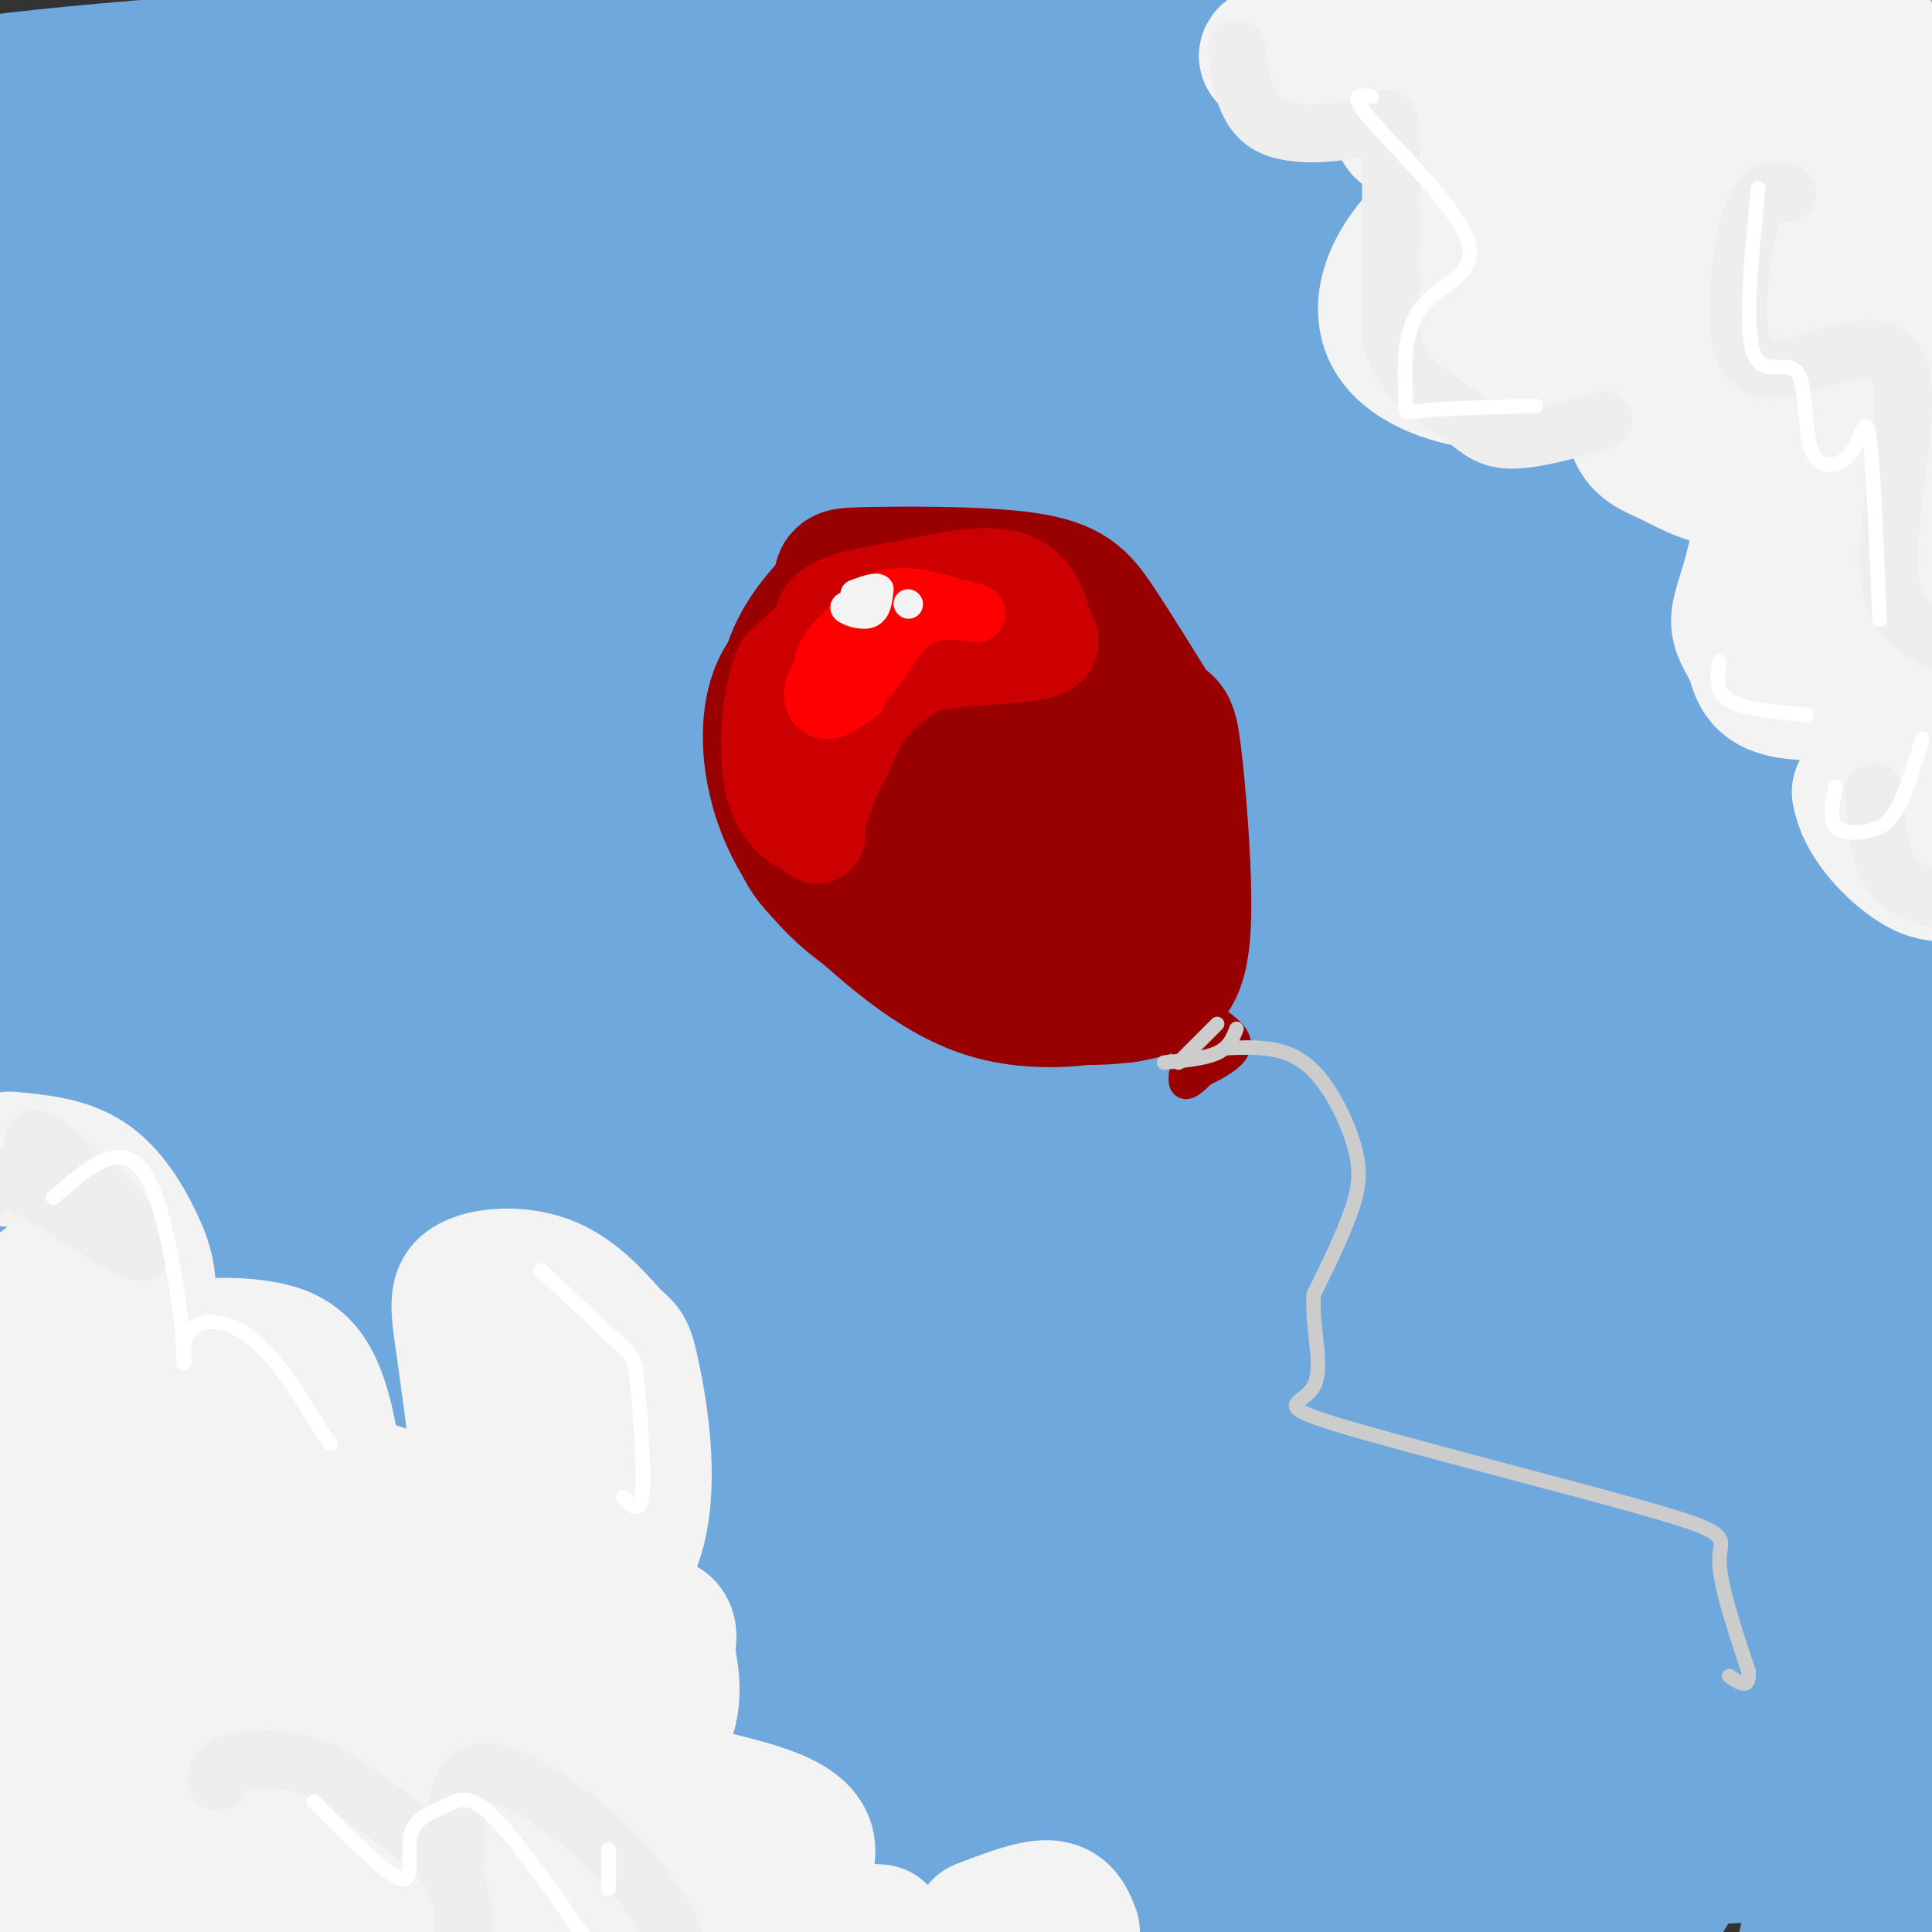 <svg viewBox='0 0 400 400' version='1.1' xmlns='http://www.w3.org/2000/svg' xmlns:xlink='http://www.w3.org/1999/xlink'><rect x="0" y="0" width="400" height="400" fill="#333333" stroke="none"/><g fill='none' stroke='rgb(111,168,220)' stroke-width='28' stroke-linecap='round' stroke-linejoin='round'><path d='M264,119c0.000,0.000 -306.000,-13.000 -306,-13'/><path d='M2,110c0.000,0.000 426.000,0.000 426,0'/><path d='M305,101c1.392,-1.332 2.785,-2.665 -62,-3c-64.785,-0.335 -195.746,0.326 -243,3c-47.254,2.674 -10.800,7.360 86,0c96.800,-7.360 253.946,-26.767 262,-34c8.054,-7.233 -132.986,-2.294 -212,0c-79.014,2.294 -96.004,1.941 -112,3c-15.996,1.059 -30.998,3.529 -46,6'/><path d='M94,64c0.000,0.000 323.000,-40.000 323,-40'/><path d='M375,28c-93.000,0.333 -186.000,0.667 -252,4c-66.000,3.333 -105.000,9.667 -144,16'/><path d='M21,48c85.417,-9.667 170.833,-19.333 234,-28c63.167,-8.667 104.083,-16.333 145,-24'/><path d='M334,2c-98.750,2.917 -197.500,5.833 -258,9c-60.500,3.167 -82.750,6.583 -105,10'/><path d='M129,5c0.000,0.000 135.000,-19.000 135,-19'/><path d='M396,10c-156.417,16.417 -312.833,32.833 -391,43c-78.167,10.167 -78.083,14.083 -78,18'/><path d='M0,76c32.083,-1.583 64.167,-3.167 136,-11c71.833,-7.833 183.417,-21.917 295,-36'/><path d='M363,48c-111.250,13.917 -222.500,27.833 -289,37c-66.500,9.167 -88.250,13.583 -110,18'/><path d='M78,94c0.000,0.000 370.000,-49.000 370,-49'/><path d='M385,66c0.000,0.000 -435.000,59.000 -435,59'/><path d='M43,123c0.000,0.000 363.000,-43.000 363,-43'/><path d='M310,116c-47.917,4.500 -95.833,9.000 -159,17c-63.167,8.000 -141.583,19.500 -220,31'/><path d='M116,151c0.000,0.000 303.000,-39.000 303,-39'/><path d='M307,126c-38.167,4.917 -76.333,9.833 -145,13c-68.667,3.167 -167.833,4.583 -267,6'/><path d='M34,125c0.000,0.000 422.000,-50.000 422,-50'/><path d='M380,80c-118.417,2.750 -236.833,5.500 -309,9c-72.167,3.500 -98.083,7.750 -124,12'/><path d='M16,110c103.222,-0.400 206.444,-0.800 271,0c64.556,0.800 90.444,2.800 106,5c15.556,2.200 20.778,4.600 26,7'/><path d='M371,138c-29.500,5.417 -59.000,10.833 -130,13c-71.000,2.167 -183.500,1.083 -296,0'/><path d='M36,143c0.000,0.000 423.000,-10.000 423,-10'/><path d='M392,150c-33.833,7.500 -67.667,15.000 -143,18c-75.333,3.000 -192.167,1.500 -309,0'/><path d='M118,165c0.000,0.000 329.000,0.000 329,0'/><path d='M185,205c0.000,0.000 -295.000,0.000 -295,0'/><path d='M44,202c0.000,0.000 382.000,2.000 382,2'/><path d='M317,216c0.000,0.000 -351.000,0.000 -351,0'/><path d='M6,210c0.000,0.000 400.000,-3.000 400,-3'/><path d='M368,225c0.000,0.000 -370.000,46.000 -370,46'/><path d='M101,280c124.113,-12.708 248.226,-25.417 291,-28c42.774,-2.583 4.208,4.958 -50,12c-54.208,7.042 -124.060,13.583 -196,19c-71.940,5.417 -145.970,9.708 -220,14'/><path d='M24,298c143.417,-0.417 286.833,-0.833 350,0c63.167,0.833 46.083,2.917 29,5'/><path d='M334,322c-37.250,2.083 -74.500,4.167 -133,5c-58.500,0.833 -138.250,0.417 -218,0'/><path d='M49,327c102.794,-0.856 205.589,-1.713 265,1c59.411,2.713 75.440,8.995 79,13c3.560,4.005 -5.349,5.732 -17,9c-11.651,3.268 -26.043,8.077 -97,10c-70.957,1.923 -198.478,0.962 -326,0'/><path d='M33,356c0.000,0.000 377.000,3.000 377,3'/><path d='M348,388c0.000,0.000 -419.000,-2.000 -419,-2'/><path d='M84,380c95.833,-1.250 191.667,-2.500 245,-2c53.333,0.500 64.167,2.750 75,5'/><path d='M318,398c0.000,0.000 -358.000,-1.000 -358,-1'/><path d='M104,367c79.232,-12.071 158.464,-24.143 208,-31c49.536,-6.857 69.375,-8.500 57,-5c-12.375,3.500 -56.964,12.143 -134,16c-77.036,3.857 -186.518,2.929 -296,2'/><path d='M103,340c94.267,0.422 188.533,0.844 254,0c65.467,-0.844 102.133,-2.956 25,-4c-77.133,-1.044 -268.067,-1.022 -459,-1'/><path d='M67,305c0.000,0.000 357.000,-51.000 357,-51'/><path d='M297,261c0.000,0.000 -362.000,45.000 -362,45'/><path d='M28,290c0.000,0.000 442.000,-65.000 442,-65'/><path d='M257,232c-57.500,4.333 -115.000,8.667 -165,14c-50.000,5.333 -92.500,11.667 -135,18'/><path d='M86,238c0.000,0.000 357.000,-45.000 357,-45'/><path d='M290,217c-52.833,2.750 -105.667,5.500 -156,10c-50.333,4.500 -98.167,10.750 -146,17'/><path d='M108,221c85.489,-13.222 170.978,-26.444 227,-35c56.022,-8.556 82.578,-12.444 17,-6c-65.578,6.444 -223.289,23.222 -381,40'/><path d='M67,207c159.583,-16.250 319.167,-32.500 287,-39c-32.167,-6.500 -256.083,-3.250 -480,0'/><path d='M156,157c51.708,0.640 103.416,1.279 135,2c31.584,0.721 43.043,1.522 50,2c6.957,0.478 9.411,0.633 1,3c-8.411,2.367 -27.688,6.945 -52,12c-24.312,5.055 -53.661,10.587 -123,13c-69.339,2.413 -178.670,1.706 -288,1'/><path d='M35,188c0.000,0.000 379.000,-2.000 379,-2'/><path d='M369,190c-29.083,1.667 -58.167,3.333 -128,4c-69.833,0.667 -180.417,0.333 -291,0'/><path d='M13,180c36.809,-4.943 73.618,-9.885 107,-13c33.382,-3.115 63.337,-4.401 87,-5c23.663,-0.599 41.034,-0.511 50,0c8.966,0.511 9.527,1.446 7,3c-2.527,1.554 -8.142,3.726 -7,6c1.142,2.274 9.041,4.650 -49,14c-58.041,9.350 -182.020,25.675 -306,42'/><path d='M13,241c144.733,0.111 289.467,0.222 327,3c37.533,2.778 -32.133,8.222 -120,12c-87.867,3.778 -193.933,5.889 -300,8'/><path d='M99,281c34.042,0.756 68.083,1.512 123,-3c54.917,-4.512 130.708,-14.292 137,-14c6.292,0.292 -56.917,10.655 -129,20c-72.083,9.345 -153.042,17.673 -234,26'/><path d='M11,309c67.946,-8.412 135.893,-16.824 182,-21c46.107,-4.176 70.376,-4.114 96,-4c25.624,0.114 52.604,0.282 58,3c5.396,2.718 -10.791,7.986 -37,13c-26.209,5.014 -62.441,9.773 -104,12c-41.559,2.227 -88.445,1.922 -127,4c-38.555,2.078 -68.777,6.539 -99,11'/><path d='M76,322c93.000,-7.917 186.000,-15.833 246,-22c60.000,-6.167 87.000,-10.583 114,-15'/><path d='M338,292c-31.458,-0.554 -62.917,-1.107 -131,4c-68.083,5.107 -172.792,15.875 -151,21c21.792,5.125 170.083,4.607 249,2c78.917,-2.607 88.458,-7.304 98,-12'/><path d='M378,305c-14.726,2.821 -29.452,5.643 -36,6c-6.548,0.357 -4.917,-1.750 6,-13c10.917,-11.250 31.119,-31.643 45,-43c13.881,-11.357 21.440,-13.679 29,-16'/><path d='M393,290c-17.500,25.583 -35.000,51.167 -32,38c3.000,-13.167 26.500,-65.083 50,-117'/><path d='M393,257c-11.810,45.499 -23.620,90.998 -27,86c-3.380,-4.998 1.671,-60.494 1,-93c-0.671,-32.506 -7.065,-42.021 -11,-45c-3.935,-2.979 -5.410,0.577 3,34c8.410,33.423 26.705,96.711 45,160'/><path d='M387,335c0.000,0.000 -85.000,70.000 -85,70'/><path d='M355,358c0.000,0.000 49.000,-60.000 49,-60'/><path d='M396,332c-3.489,0.156 -6.978,0.311 -11,3c-4.022,2.689 -8.578,7.911 -16,19c-7.422,11.089 -17.711,28.044 -28,45'/><path d='M379,392c7.622,-4.978 15.244,-9.956 18,-13c2.756,-3.044 0.644,-4.156 -4,0c-4.644,4.156 -11.822,13.578 -19,23'/><path d='M389,394c-1.068,-1.787 -2.135,-3.574 1,-6c3.135,-2.426 10.473,-5.490 -8,-5c-18.473,0.490 -62.756,4.533 -66,1c-3.244,-3.533 34.550,-14.644 53,-22c18.450,-7.356 17.557,-10.959 20,-16c2.443,-5.041 8.221,-11.521 14,-18'/><path d='M398,231c-7.889,-10.311 -15.778,-20.622 -21,-15c-5.222,5.622 -7.778,27.178 -8,32c-0.222,4.822 1.889,-7.089 4,-19'/></g>
<g fill='none' stroke='rgb(243,243,243)' stroke-width='28' stroke-linecap='round' stroke-linejoin='round'><path d='M2,240c5.755,0.538 11.509,1.075 16,4c4.491,2.925 7.718,8.237 10,13c2.282,4.763 3.617,8.976 2,17c-1.617,8.024 -6.187,19.857 -8,23c-1.813,3.143 -0.868,-2.406 2,-7c2.868,-4.594 7.658,-8.232 13,-10c5.342,-1.768 11.235,-1.664 16,-1c4.765,0.664 8.401,1.889 11,6c2.599,4.111 4.161,11.107 5,18c0.839,6.893 0.954,13.684 0,19c-0.954,5.316 -2.977,9.158 -5,13'/><path d='M64,335c-2.427,2.523 -5.996,2.331 -3,2c2.996,-0.331 12.556,-0.800 19,-2c6.444,-1.200 9.774,-3.131 14,3c4.226,6.131 9.350,20.323 10,13c0.650,-7.323 -3.175,-36.162 -7,-65'/><path d='M97,286c-1.915,-14.411 -3.202,-17.937 0,-20c3.202,-2.063 10.894,-2.663 17,0c6.106,2.663 10.625,8.589 13,11c2.375,2.411 2.606,1.306 4,8c1.394,6.694 3.951,21.186 1,32c-2.951,10.814 -11.410,17.950 -11,20c0.410,2.050 9.689,-0.986 14,-1c4.311,-0.014 3.656,2.993 3,6'/><path d='M138,342c1.140,4.398 2.491,12.394 -2,17c-4.491,4.606 -14.822,5.822 -10,8c4.822,2.178 24.798,5.317 34,9c9.202,3.683 7.629,7.909 6,12c-1.629,4.091 -3.315,8.045 -5,12'/><path d='M167,399c0.000,0.000 15.000,1.000 15,1'/><path d='M169,397c-14.798,-8.635 -29.597,-17.270 -37,-21c-7.403,-3.730 -7.412,-2.556 -12,1c-4.588,3.556 -13.755,9.492 -19,13c-5.245,3.508 -6.568,4.586 3,2c9.568,-2.586 30.029,-8.838 41,-12c10.971,-3.162 12.454,-3.236 -4,-3c-16.454,0.236 -50.844,0.782 -62,1c-11.156,0.218 0.922,0.109 13,0'/><path d='M92,378c7.279,-2.084 18.976,-7.292 24,-11c5.024,-3.708 3.375,-5.914 1,-8c-2.375,-2.086 -5.477,-4.051 -10,-5c-4.523,-0.949 -10.467,-0.880 -16,0c-5.533,0.880 -10.654,2.572 -18,7c-7.346,4.428 -16.915,11.593 -19,15c-2.085,3.407 3.315,3.057 11,0c7.685,-3.057 17.657,-8.822 23,-14c5.343,-5.178 6.057,-9.768 8,-13c1.943,-3.232 5.113,-5.105 -5,-4c-10.113,1.105 -33.510,5.188 -52,11c-18.490,5.812 -32.073,13.353 -36,17c-3.927,3.647 1.803,3.400 11,1c9.197,-2.400 21.861,-6.954 29,-12c7.139,-5.046 8.754,-10.585 8,-17c-0.754,-6.415 -3.877,-13.708 -7,-21'/><path d='M44,324c-1.706,-8.118 -2.469,-17.914 -7,-12c-4.531,5.914 -12.828,27.538 -17,39c-4.172,11.462 -4.218,12.761 -2,13c2.218,0.239 6.700,-0.580 11,-3c4.300,-2.420 8.417,-6.439 12,-10c3.583,-3.561 6.631,-6.665 8,-13c1.369,-6.335 1.060,-15.901 2,-25c0.940,-9.099 3.129,-17.730 -5,-7c-8.129,10.730 -26.576,40.819 -31,53c-4.424,12.181 5.174,6.452 15,-1c9.826,-7.452 19.881,-16.626 25,-24c5.119,-7.374 5.301,-12.947 3,-20c-2.301,-7.053 -7.086,-15.587 -10,-19c-2.914,-3.413 -3.957,-1.707 -5,0'/><path d='M43,295c-3.106,-0.138 -8.370,-0.485 -15,8c-6.630,8.485 -14.625,25.800 -16,30c-1.375,4.200 3.870,-4.715 6,-16c2.130,-11.285 1.145,-24.941 1,-32c-0.145,-7.059 0.549,-7.521 0,-11c-0.549,-3.479 -2.340,-9.975 -6,-10c-3.660,-0.025 -9.189,6.421 -12,16c-2.811,9.579 -2.906,22.289 -3,35'/><path d='M0,347c3.947,5.827 7.895,11.654 16,15c8.105,3.346 20.369,4.212 27,5c6.631,0.788 7.631,1.498 8,-2c0.369,-3.498 0.109,-11.205 0,-16c-0.109,-4.795 -0.065,-6.680 -5,-14c-4.935,-7.320 -14.849,-20.075 -20,-25c-5.151,-4.925 -5.541,-2.018 -7,-3c-1.459,-0.982 -3.988,-5.852 -8,4c-4.012,9.852 -9.506,34.426 -15,59'/><path d='M0,383c5.225,2.108 10.450,4.217 19,5c8.550,0.783 20.424,0.242 27,0c6.576,-0.242 7.853,-0.183 10,-3c2.147,-2.817 5.165,-8.509 1,-10c-4.165,-1.491 -15.512,1.218 -22,3c-6.488,1.782 -8.118,2.637 -10,5c-1.882,2.363 -4.017,6.236 -6,9c-1.983,2.764 -3.813,4.420 12,5c15.813,0.580 49.269,0.083 63,0c13.731,-0.083 7.735,0.247 7,-2c-0.735,-2.247 3.790,-7.071 3,-6c-0.790,1.071 -6.895,8.035 -13,15'/><path d='M108,394c4.831,-6.818 9.662,-13.636 12,-22c2.338,-8.364 2.183,-18.273 3,-26c0.817,-7.727 2.604,-13.273 0,-27c-2.604,-13.727 -9.601,-35.636 -10,-26c-0.399,9.636 5.801,50.818 12,92'/><path d='M125,385c2.333,18.500 2.167,18.750 2,19'/><path d='M203,399c5.417,-2.083 10.833,-4.167 14,-4c3.167,0.167 4.083,2.583 5,5'/><path d='M137,398c11.889,-2.267 23.778,-4.533 19,-7c-4.778,-2.467 -26.222,-5.133 -52,-5c-25.778,0.133 -55.889,3.067 -86,6'/><path d='M18,392c-18.000,1.667 -20.000,2.833 -22,4'/><path d='M300,2c-21.081,4.482 -42.163,8.963 -37,10c5.163,1.037 36.569,-1.372 45,0c8.431,1.372 -6.115,6.523 -13,10c-6.885,3.477 -6.110,5.279 -1,6c5.110,0.721 14.555,0.360 24,0'/><path d='M318,28c7.072,-0.764 12.754,-2.673 8,0c-4.754,2.673 -19.942,9.929 -29,18c-9.058,8.071 -11.985,16.957 -9,23c2.985,6.043 11.880,9.242 19,10c7.120,0.758 12.463,-0.926 17,-3c4.537,-2.074 8.269,-4.537 12,-7'/><path d='M336,69c2.028,2.625 1.099,12.687 2,18c0.901,5.313 3.633,5.878 8,8c4.367,2.122 10.368,5.802 15,3c4.632,-2.802 7.895,-12.086 8,-10c0.105,2.086 -2.947,15.543 -6,29'/><path d='M363,117c-1.771,6.896 -3.198,9.635 -3,12c0.198,2.365 2.022,4.356 3,7c0.978,2.644 1.109,5.943 7,7c5.891,1.057 17.540,-0.126 21,3c3.460,3.126 -1.270,10.563 -6,18'/><path d='M385,164c0.933,5.778 6.267,11.222 10,14c3.733,2.778 5.867,2.889 8,3'/><path d='M398,144c-1.452,4.631 -2.905,9.262 -13,-8c-10.095,-17.262 -28.833,-56.417 -37,-73c-8.167,-16.583 -5.762,-10.595 0,-19c5.762,-8.405 14.881,-31.202 24,-54'/><path d='M375,22c0.179,31.254 0.359,62.507 2,78c1.641,15.493 4.745,15.225 7,14c2.255,-1.225 3.662,-3.405 5,-5c1.338,-1.595 2.606,-2.603 4,-16c1.394,-13.397 2.914,-39.184 3,-54c0.086,-14.816 -1.261,-18.662 -4,-24c-2.739,-5.338 -6.869,-12.169 -11,-19'/><path d='M375,10c-3.268,29.423 -6.536,58.845 -6,75c0.536,16.155 4.875,19.042 8,23c3.125,3.958 5.036,8.988 10,12c4.964,3.012 12.982,4.006 21,5'/><path d='M391,26c0.000,0.000 -28.000,-30.000 -28,-30'/><path d='M326,2c0.006,15.191 0.012,30.381 1,37c0.988,6.619 2.959,4.665 5,5c2.041,0.335 4.152,2.959 7,0c2.848,-2.959 6.432,-11.501 8,-16c1.568,-4.499 1.118,-4.954 0,-7c-1.118,-2.046 -2.905,-5.683 -7,-3c-4.095,2.683 -10.496,11.687 -15,22c-4.504,10.313 -7.109,21.936 -5,24c2.109,2.064 8.933,-5.430 12,-12c3.067,-6.570 2.379,-12.215 0,-13c-2.379,-0.785 -6.448,3.289 -11,10c-4.552,6.711 -9.586,16.060 -8,17c1.586,0.940 9.793,-6.530 18,-14'/><path d='M331,52c5.327,-6.651 9.644,-16.279 10,-26c0.356,-9.721 -3.248,-19.535 -5,-24c-1.752,-4.465 -1.650,-3.582 -6,-2c-4.350,1.582 -13.152,3.863 -20,8c-6.848,4.137 -11.743,10.129 -11,13c0.743,2.871 7.123,2.619 14,1c6.877,-1.619 14.251,-4.605 18,-9c3.749,-4.395 3.875,-10.197 4,-16'/><path d='M312,2c-3.127,2.169 -6.255,4.339 -8,6c-1.745,1.661 -2.108,2.814 -2,4c0.108,1.186 0.686,2.403 3,3c2.314,0.597 6.362,0.572 8,0c1.638,-0.572 0.864,-1.693 1,-3c0.136,-1.307 1.182,-2.802 0,-5c-1.182,-2.198 -4.591,-5.099 -8,-8'/><path d='M98,316c-14.833,-5.833 -29.667,-11.667 -37,-11c-7.333,0.667 -7.167,7.833 -7,15'/></g>
<g fill='none' stroke='rgb(153,0,0)' stroke-width='28' stroke-linecap='round' stroke-linejoin='round'><path d='M180,135c-4.167,-0.262 -8.335,-0.523 -12,1c-3.665,1.523 -6.828,4.831 -8,11c-1.172,6.169 -0.354,15.199 4,24c4.354,8.801 12.244,17.372 23,22c10.756,4.628 24.378,5.314 38,6'/><path d='M225,199c7.620,-1.630 7.671,-8.705 8,-14c0.329,-5.295 0.935,-8.810 -1,-16c-1.935,-7.190 -6.410,-18.054 -12,-25c-5.590,-6.946 -12.295,-9.973 -19,-13'/><path d='M201,131c-5.473,-2.346 -9.655,-1.709 -13,-1c-3.345,0.709 -5.853,1.492 -8,4c-2.147,2.508 -3.932,6.741 -6,12c-2.068,5.259 -4.420,11.544 -2,18c2.420,6.456 9.613,13.084 14,17c4.387,3.916 5.968,5.119 10,6c4.032,0.881 10.516,1.441 17,2'/><path d='M213,189c3.002,-1.758 2.006,-7.153 1,-14c-1.006,-6.847 -2.022,-15.144 -6,-19c-3.978,-3.856 -10.917,-3.269 -15,0c-4.083,3.269 -5.309,9.220 -1,13c4.309,3.780 14.155,5.390 24,7'/><path d='M233,202c2.000,0.778 4.000,1.556 -1,3c-5.000,1.444 -17.000,3.556 -28,0c-11.000,-3.556 -21.000,-12.778 -31,-22'/><path d='M173,183c-6.643,-5.690 -7.750,-8.917 -9,-16c-1.250,-7.083 -2.643,-18.024 -1,-26c1.643,-7.976 6.321,-12.988 11,-18'/><path d='M174,123c1.035,-3.668 -1.877,-3.839 5,-4c6.877,-0.161 23.544,-0.313 33,1c9.456,1.313 11.702,4.089 15,9c3.298,4.911 7.649,11.955 12,19'/><path d='M239,148c2.584,2.831 3.043,0.408 4,8c0.957,7.592 2.411,25.198 2,35c-0.411,9.802 -2.689,11.801 -5,13c-2.311,1.199 -4.656,1.600 -7,2'/><path d='M233,206c-4.556,0.578 -12.444,1.022 -19,-1c-6.556,-2.022 -11.778,-6.511 -17,-11'/></g>
<g fill='none' stroke='rgb(153,0,0)' stroke-width='6' stroke-linecap='round' stroke-linejoin='round'><path d='M247,213c-1.167,4.750 -2.333,9.500 -2,11c0.333,1.500 2.167,-0.250 4,-2'/><path d='M249,222c2.622,-1.289 7.178,-3.511 7,-6c-0.178,-2.489 -5.089,-5.244 -10,-8'/><path d='M246,208c-1.511,0.533 -0.289,5.867 1,8c1.289,2.133 2.644,1.067 4,0'/></g>
<g fill='none' stroke='rgb(204,0,0)' stroke-width='20' stroke-linecap='round' stroke-linejoin='round'><path d='M190,124c-2.889,-0.511 -5.778,-1.022 -9,0c-3.222,1.022 -6.778,3.578 -9,9c-2.222,5.422 -3.111,13.711 -4,22'/><path d='M168,155c-0.311,5.556 0.911,8.444 1,6c0.089,-2.444 -0.956,-10.222 -2,-18'/><path d='M167,143c1.600,-6.667 6.600,-14.333 13,-18c6.400,-3.667 14.200,-3.333 22,-3'/><path d='M202,122c3.750,-0.631 2.125,-0.708 3,0c0.875,0.708 4.250,2.202 -1,5c-5.250,2.798 -19.125,6.899 -33,11'/><path d='M171,138c-6.333,1.889 -5.667,1.111 -5,5c0.667,3.889 1.333,12.444 2,21'/><path d='M168,164c2.133,1.089 6.467,-6.689 9,-13c2.533,-6.311 3.267,-11.156 4,-16'/><path d='M181,135c1.349,-2.600 2.722,-1.099 3,-2c0.278,-0.901 -0.541,-4.204 -2,-6c-1.459,-1.796 -3.560,-2.085 -7,0c-3.440,2.085 -8.220,6.542 -13,11'/><path d='M162,138c-2.822,6.600 -3.378,17.600 -2,24c1.378,6.400 4.689,8.200 8,10'/><path d='M168,172c1.500,1.667 1.250,0.833 1,0'/><path d='M169,170c2.750,-7.833 5.500,-15.667 9,-21c3.500,-5.333 7.750,-8.167 12,-11'/><path d='M190,138c7.111,-2.156 18.889,-2.044 24,-3c5.111,-0.956 3.556,-2.978 2,-5'/><path d='M216,130c-0.267,-3.089 -1.933,-8.311 -7,-10c-5.067,-1.689 -13.533,0.156 -22,2'/><path d='M187,122c-6.711,0.933 -12.489,2.267 -15,4c-2.511,1.733 -1.756,3.867 -1,6'/></g>
<g fill='none' stroke='rgb(255,0,0)' stroke-width='12' stroke-linecap='round' stroke-linejoin='round'><path d='M185,124c-5.311,3.422 -10.622,6.844 -13,10c-2.378,3.156 -1.822,6.044 0,7c1.822,0.956 4.911,-0.022 8,-1'/><path d='M180,140c2.702,-2.833 5.458,-9.417 10,-12c4.542,-2.583 10.869,-1.167 12,-1c1.131,0.167 -2.935,-0.917 -7,-2'/><path d='M195,125c-3.667,-1.022 -9.333,-2.578 -14,0c-4.667,2.578 -8.333,9.289 -12,16'/><path d='M169,141c-1.689,3.956 0.089,5.844 2,6c1.911,0.156 3.956,-1.422 6,-3'/><path d='M177,144c1.000,-0.500 0.500,-0.250 0,0'/></g>
<g fill='none' stroke='rgb(243,243,243)' stroke-width='6' stroke-linecap='round' stroke-linejoin='round'><path d='M178,125c-1.778,0.200 -3.556,0.400 -3,1c0.556,0.600 3.444,1.600 5,1c1.556,-0.600 1.778,-2.800 2,-5'/><path d='M182,122c-0.500,-0.667 -2.750,0.167 -5,1'/><path d='M188,125c0.000,0.000 0.100,0.100 0.1,0.1'/></g>
<g fill='none' stroke='rgb(204,204,204)' stroke-width='3' stroke-linecap='round' stroke-linejoin='round'><path d='M256,213c-0.750,1.917 -1.500,3.833 -4,5c-2.500,1.167 -6.750,1.583 -11,2'/><path d='M252,212c0.000,0.000 -8.000,8.000 -8,8'/><path d='M254,217c5.679,-0.232 11.357,-0.464 16,3c4.643,3.464 8.250,10.625 10,16c1.750,5.375 1.643,8.964 0,14c-1.643,5.036 -4.821,11.518 -8,18'/><path d='M272,268c-0.520,6.872 2.181,15.051 0,19c-2.181,3.949 -9.244,3.667 5,8c14.244,4.333 49.797,13.282 66,18c16.203,4.718 13.058,5.205 13,10c-0.058,4.795 2.971,13.897 6,23'/><path d='M362,346c0.333,4.000 -1.833,2.500 -4,1'/></g>
<g fill='none' stroke='rgb(238,238,238)' stroke-width='12' stroke-linecap='round' stroke-linejoin='round'><path d='M10,242c-2.214,-3.589 -4.427,-7.177 -2,-6c2.427,1.177 9.496,7.120 15,13c5.504,5.880 9.443,11.699 5,10c-4.443,-1.699 -17.270,-10.914 -24,-14c-6.730,-3.086 -7.365,-0.043 -8,3'/><path d='M45,369c-0.053,-1.568 -0.105,-3.136 3,-4c3.105,-0.864 9.368,-1.026 14,0c4.632,1.026 7.632,3.238 13,7c5.368,3.762 13.105,9.075 17,14c3.895,4.925 3.947,9.463 4,14'/><path d='M94,389c0.085,-5.874 0.169,-11.748 1,-16c0.831,-4.252 2.408,-6.882 7,-6c4.592,0.882 12.198,5.276 19,11c6.802,5.724 12.801,12.778 16,18c3.199,5.222 3.600,8.611 4,12'/><path d='M256,10c0.845,6.643 1.690,13.286 7,16c5.310,2.714 15.083,1.500 20,0c4.917,-1.500 4.976,-3.286 5,4c0.024,7.286 0.012,23.643 0,40'/><path d='M288,70c2.524,9.179 8.833,12.125 13,15c4.167,2.875 6.190,5.679 11,6c4.810,0.321 12.405,-1.839 20,-4'/><path d='M370,40c-2.473,-0.706 -4.945,-1.413 -7,4c-2.055,5.413 -3.691,16.945 -3,24c0.691,7.055 3.711,9.633 11,8c7.289,-1.633 18.847,-7.478 22,0c3.153,7.478 -2.099,28.279 -2,40c0.099,11.721 5.550,14.360 11,17'/><path d='M388,164c0.500,6.167 1.000,12.333 3,16c2.000,3.667 5.500,4.833 9,6'/></g>
<g fill='none' stroke='rgb(255,255,255)' stroke-width='3' stroke-linecap='round' stroke-linejoin='round'><path d='M11,248c7.075,-6.257 14.150,-12.514 19,-5c4.850,7.514 7.475,28.797 8,36c0.525,7.203 -1.051,0.324 1,-3c2.051,-3.324 7.729,-3.093 13,1c5.271,4.093 10.136,12.046 15,20'/><path d='M67,297c2.500,3.333 1.250,1.667 0,0'/><path d='M65,373c7.547,7.628 15.094,15.257 18,16c2.906,0.743 1.171,-5.399 2,-9c0.829,-3.601 4.223,-4.662 7,-6c2.777,-1.338 4.936,-2.954 10,2c5.064,4.954 13.032,16.477 21,28'/><path d='M126,391c0.000,0.000 0.000,-8.000 0,-8'/><path d='M112,263c6.363,5.970 12.726,11.940 16,15c3.274,3.060 3.458,3.208 4,9c0.542,5.792 1.440,17.226 1,22c-0.440,4.774 -2.220,2.887 -4,1'/><path d='M284,20c-2.545,-0.432 -5.091,-0.865 0,5c5.091,5.865 17.817,18.027 20,25c2.183,6.973 -6.178,8.756 -10,14c-3.822,5.244 -3.106,13.950 -3,18c0.106,4.050 -0.398,3.443 4,3c4.398,-0.443 13.699,-0.721 23,-1'/><path d='M364,39c-1.408,14.371 -2.816,28.742 -1,34c1.816,5.258 6.857,1.403 9,4c2.143,2.597 1.389,11.644 3,16c1.611,4.356 5.588,4.019 8,1c2.412,-3.019 3.261,-8.720 4,-4c0.739,4.720 1.370,19.860 2,35'/><path d='M389,125c0.333,5.833 0.167,2.917 0,0'/><path d='M356,137c-0.500,3.083 -1.000,6.167 2,8c3.000,1.833 9.500,2.417 16,3'/><path d='M380,163c-0.643,3.202 -1.286,6.405 0,8c1.286,1.595 4.500,1.583 7,1c2.500,-0.583 4.286,-1.738 6,-5c1.714,-3.262 3.357,-8.631 5,-14'/></g>
</svg>
